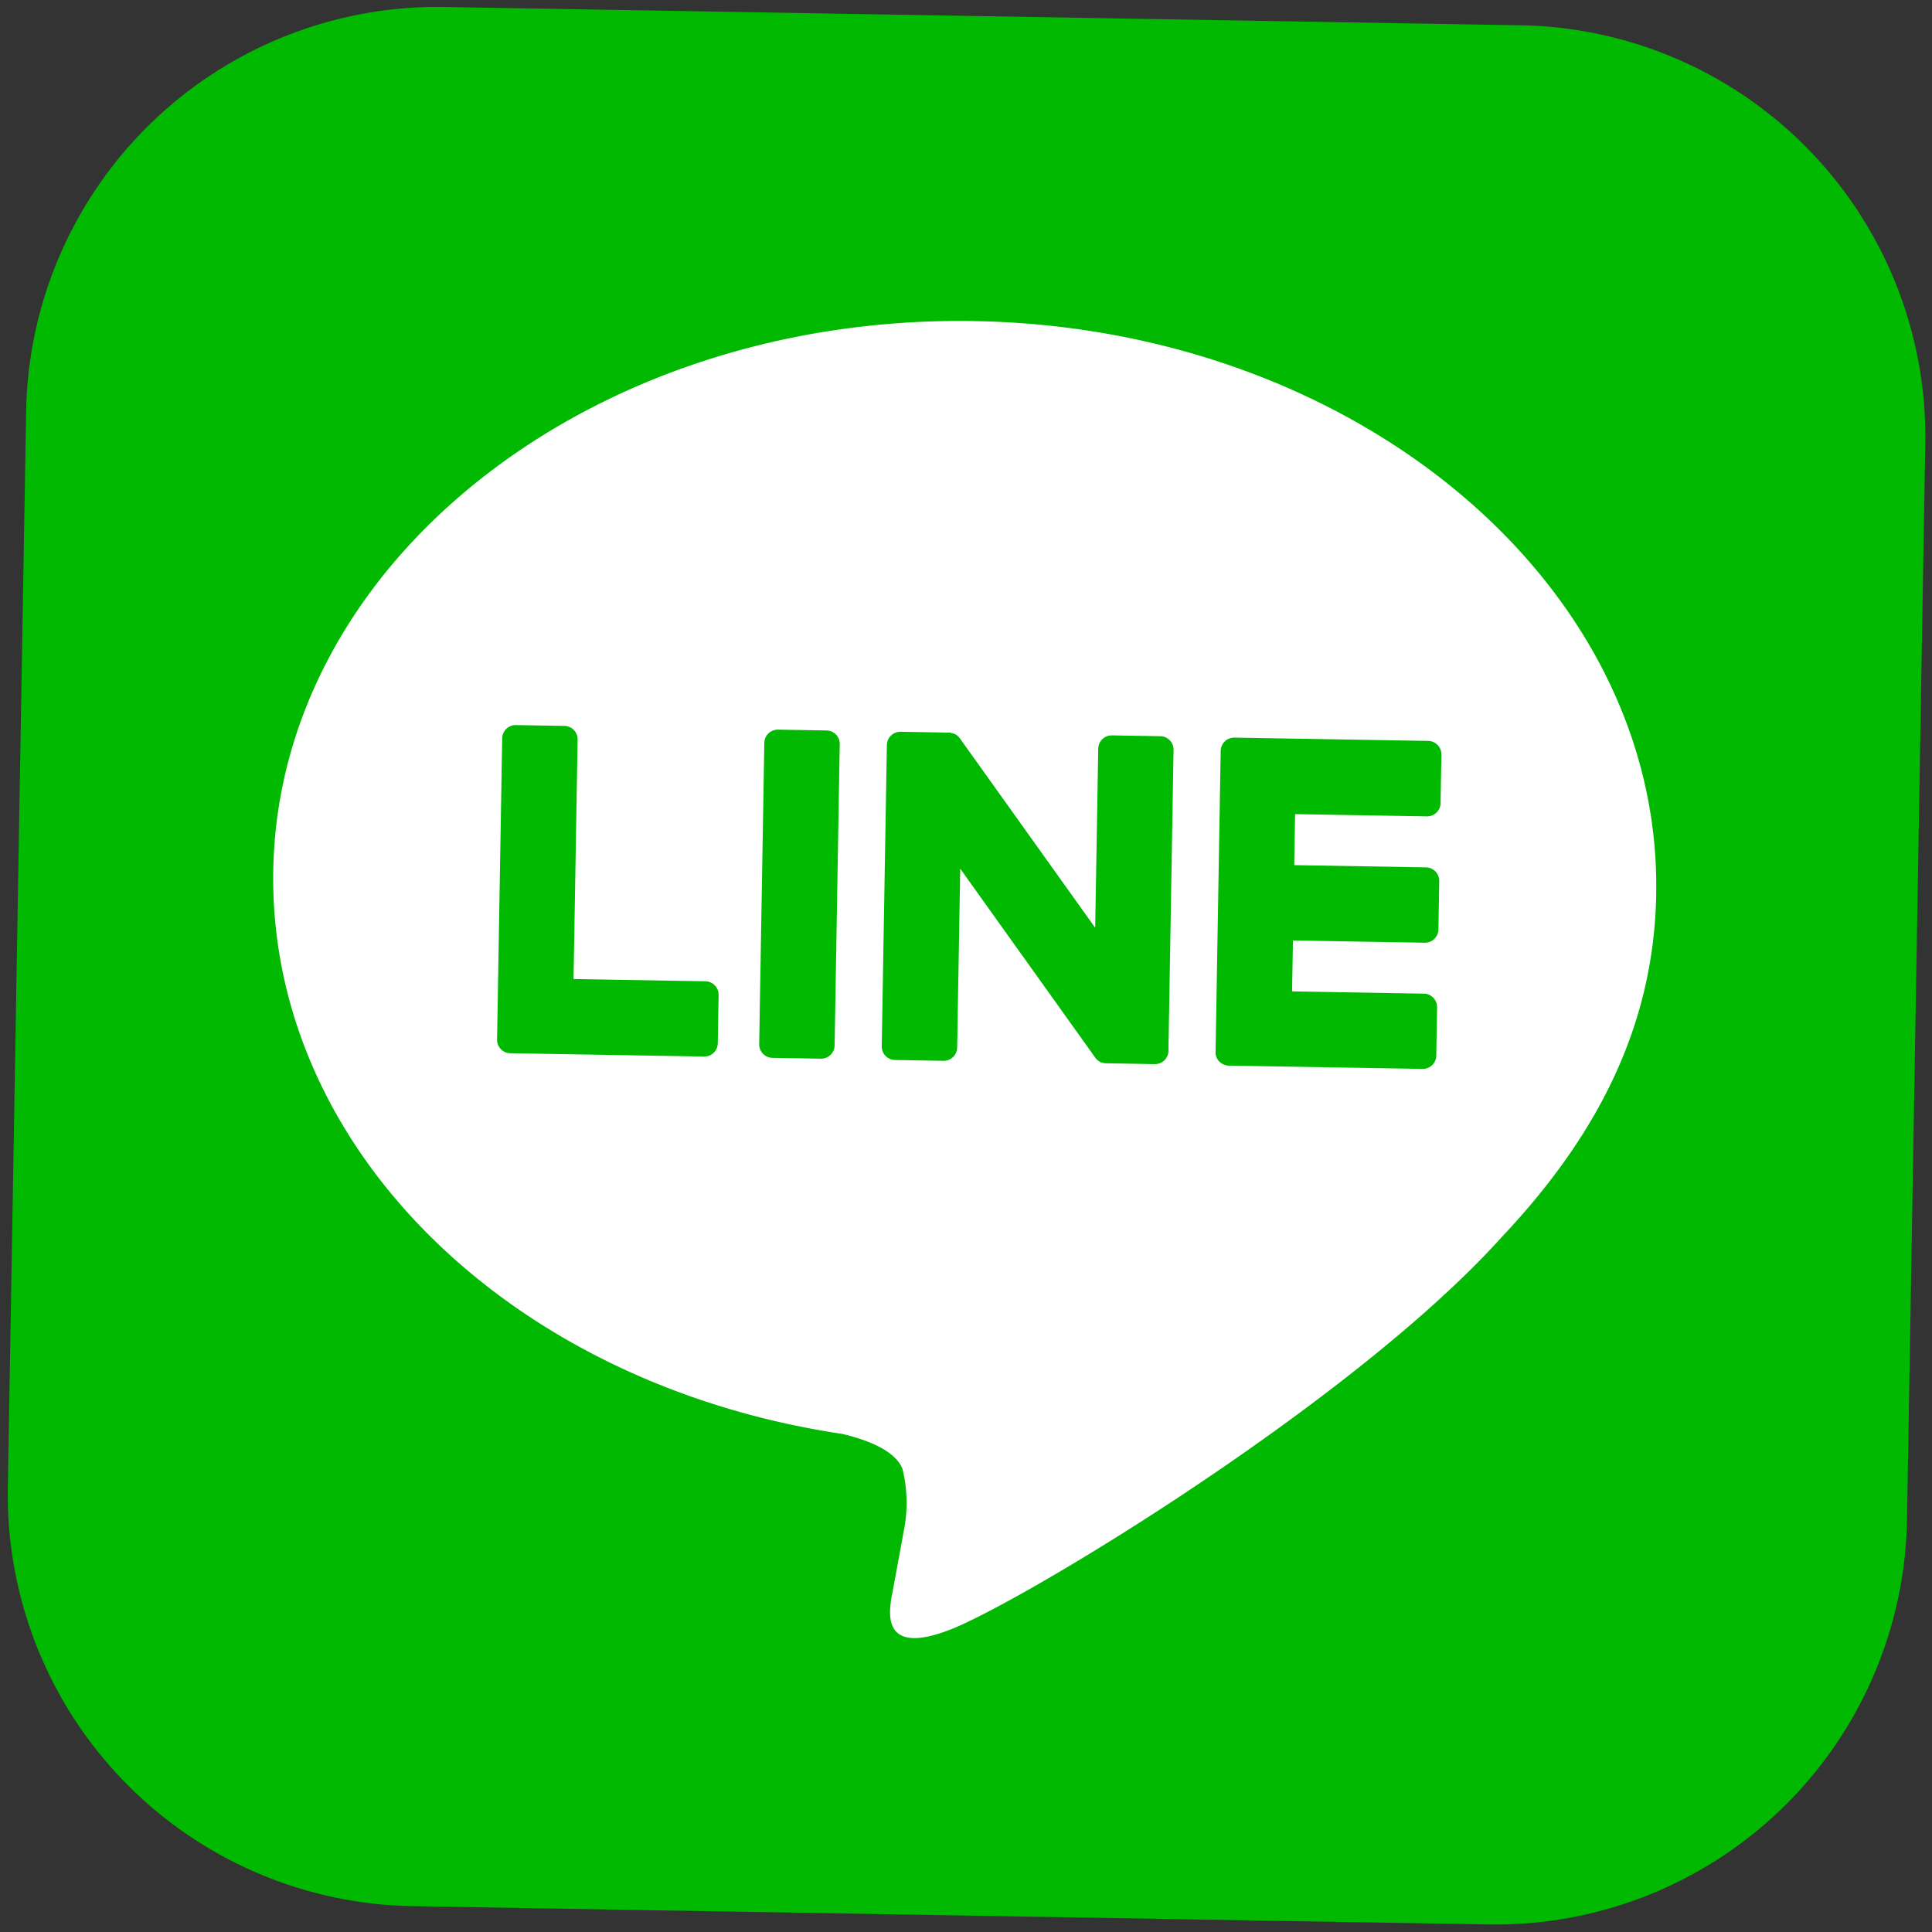 <svg xmlns="http://www.w3.org/2000/svg" width="55" height="55" viewBox="0 0 55 55">
  <rect x="0" y="0" width="55" height="55" fill="#333333" stroke="none"/>
  <g id="Group_185" data-name="Group 185" transform="translate(0)">
    <path id="Path_363" data-name="Path 363" d="M11.714,0H42.351A11.714,11.714,0,0,1,54.065,11.714V42.351A11.714,11.714,0,0,1,42.351,54.065H11.714A11.714,11.714,0,0,1,0,42.351V11.714A11.714,11.714,0,0,1,11.714,0Z" transform="matrix(1, 0.017, -0.017, 1, 0.943, 0)" fill="#00b900"/>
    <path id="Path_358" data-name="Path 358" d="M39.369,15.974C39.369,7.166,30.539,0,19.685,0S0,7.166,0,15.974c0,7.9,7,14.51,16.462,15.76.641.138,1.514.423,1.735.97a4.048,4.048,0,0,1,.064,1.78s-.231,1.389-.281,1.685c-.086.5-.4,1.946,1.705,1.061S31.021,30.556,35.151,25.8h0c2.853-3.129,4.219-6.3,4.219-9.829" transform="matrix(1, 0.017, -0.017, 1, 8.051, 8.806)" fill="#fff"/>
    <path id="Path_359" data-name="Path 359" d="M1.764,0H.383A.383.383,0,0,0,0,.383V8.96a.383.383,0,0,0,.383.383H1.764a.383.383,0,0,0,.383-.383V.383A.383.383,0,0,0,1.764,0" transform="matrix(1, 0.017, -0.017, 1, 21.765, 20.765)" fill="#00b900"/>
    <path id="Path_360" data-name="Path 360" d="M7.778,0H6.4a.383.383,0,0,0-.383.383v5.1L2.083.17a.426.426,0,0,0-.03-.039l0,0C2.044.12,2.036.113,2.028.1L2.021.1,2,.082,1.99.074,1.971.06,1.959.053,1.939.042,1.926.036,1.9.027l-.013,0L1.869.015l-.014,0-.022,0L1.817,0,1.8,0H.383A.383.383,0,0,0,0,.383V8.96a.383.383,0,0,0,.383.383H1.764a.383.383,0,0,0,.383-.383V3.866L6.083,9.181a.388.388,0,0,0,.1.095l0,0,.023.014.011.006.018.009.019.008.011,0,.026.009H6.3a.391.391,0,0,0,.1.013H7.778a.383.383,0,0,0,.383-.383V.383A.383.383,0,0,0,7.778,0" transform="matrix(1, 0.017, -0.017, 1, 25.254, 20.826)" fill="#00b900"/>
    <path id="Path_361" data-name="Path 361" d="M5.9,7.2H2.147V.383A.383.383,0,0,0,1.764,0H.383A.383.383,0,0,0,0,.383V8.959H0a.381.381,0,0,0,.107.265l.005.006.005.005a.38.38,0,0,0,.265.107H5.9a.383.383,0,0,0,.383-.383V7.579A.383.383,0,0,0,5.9,7.2" transform="matrix(1, 0.017, -0.017, 1, 14.303, 20.635)" fill="#00b900"/>
    <path id="Path_362" data-name="Path 362" d="M5.9,2.148a.383.383,0,0,0,.383-.383V.383A.383.383,0,0,0,5.9,0H.383A.381.381,0,0,0,.117.108l0,0L.106.119A.38.38,0,0,0,0,.383H0V8.959H0a.38.38,0,0,0,.107.265l.005.006.005,0a.381.381,0,0,0,.265.107H5.9a.383.383,0,0,0,.383-.383V7.578A.383.383,0,0,0,5.9,7.195H2.148V5.745H5.9a.383.383,0,0,0,.383-.383V3.981A.383.383,0,0,0,5.9,3.6H2.148V2.148Z" transform="matrix(1, 0.017, -0.017, 1, 34.757, 20.992)" fill="#00b900"/>
  </g>
</svg>
